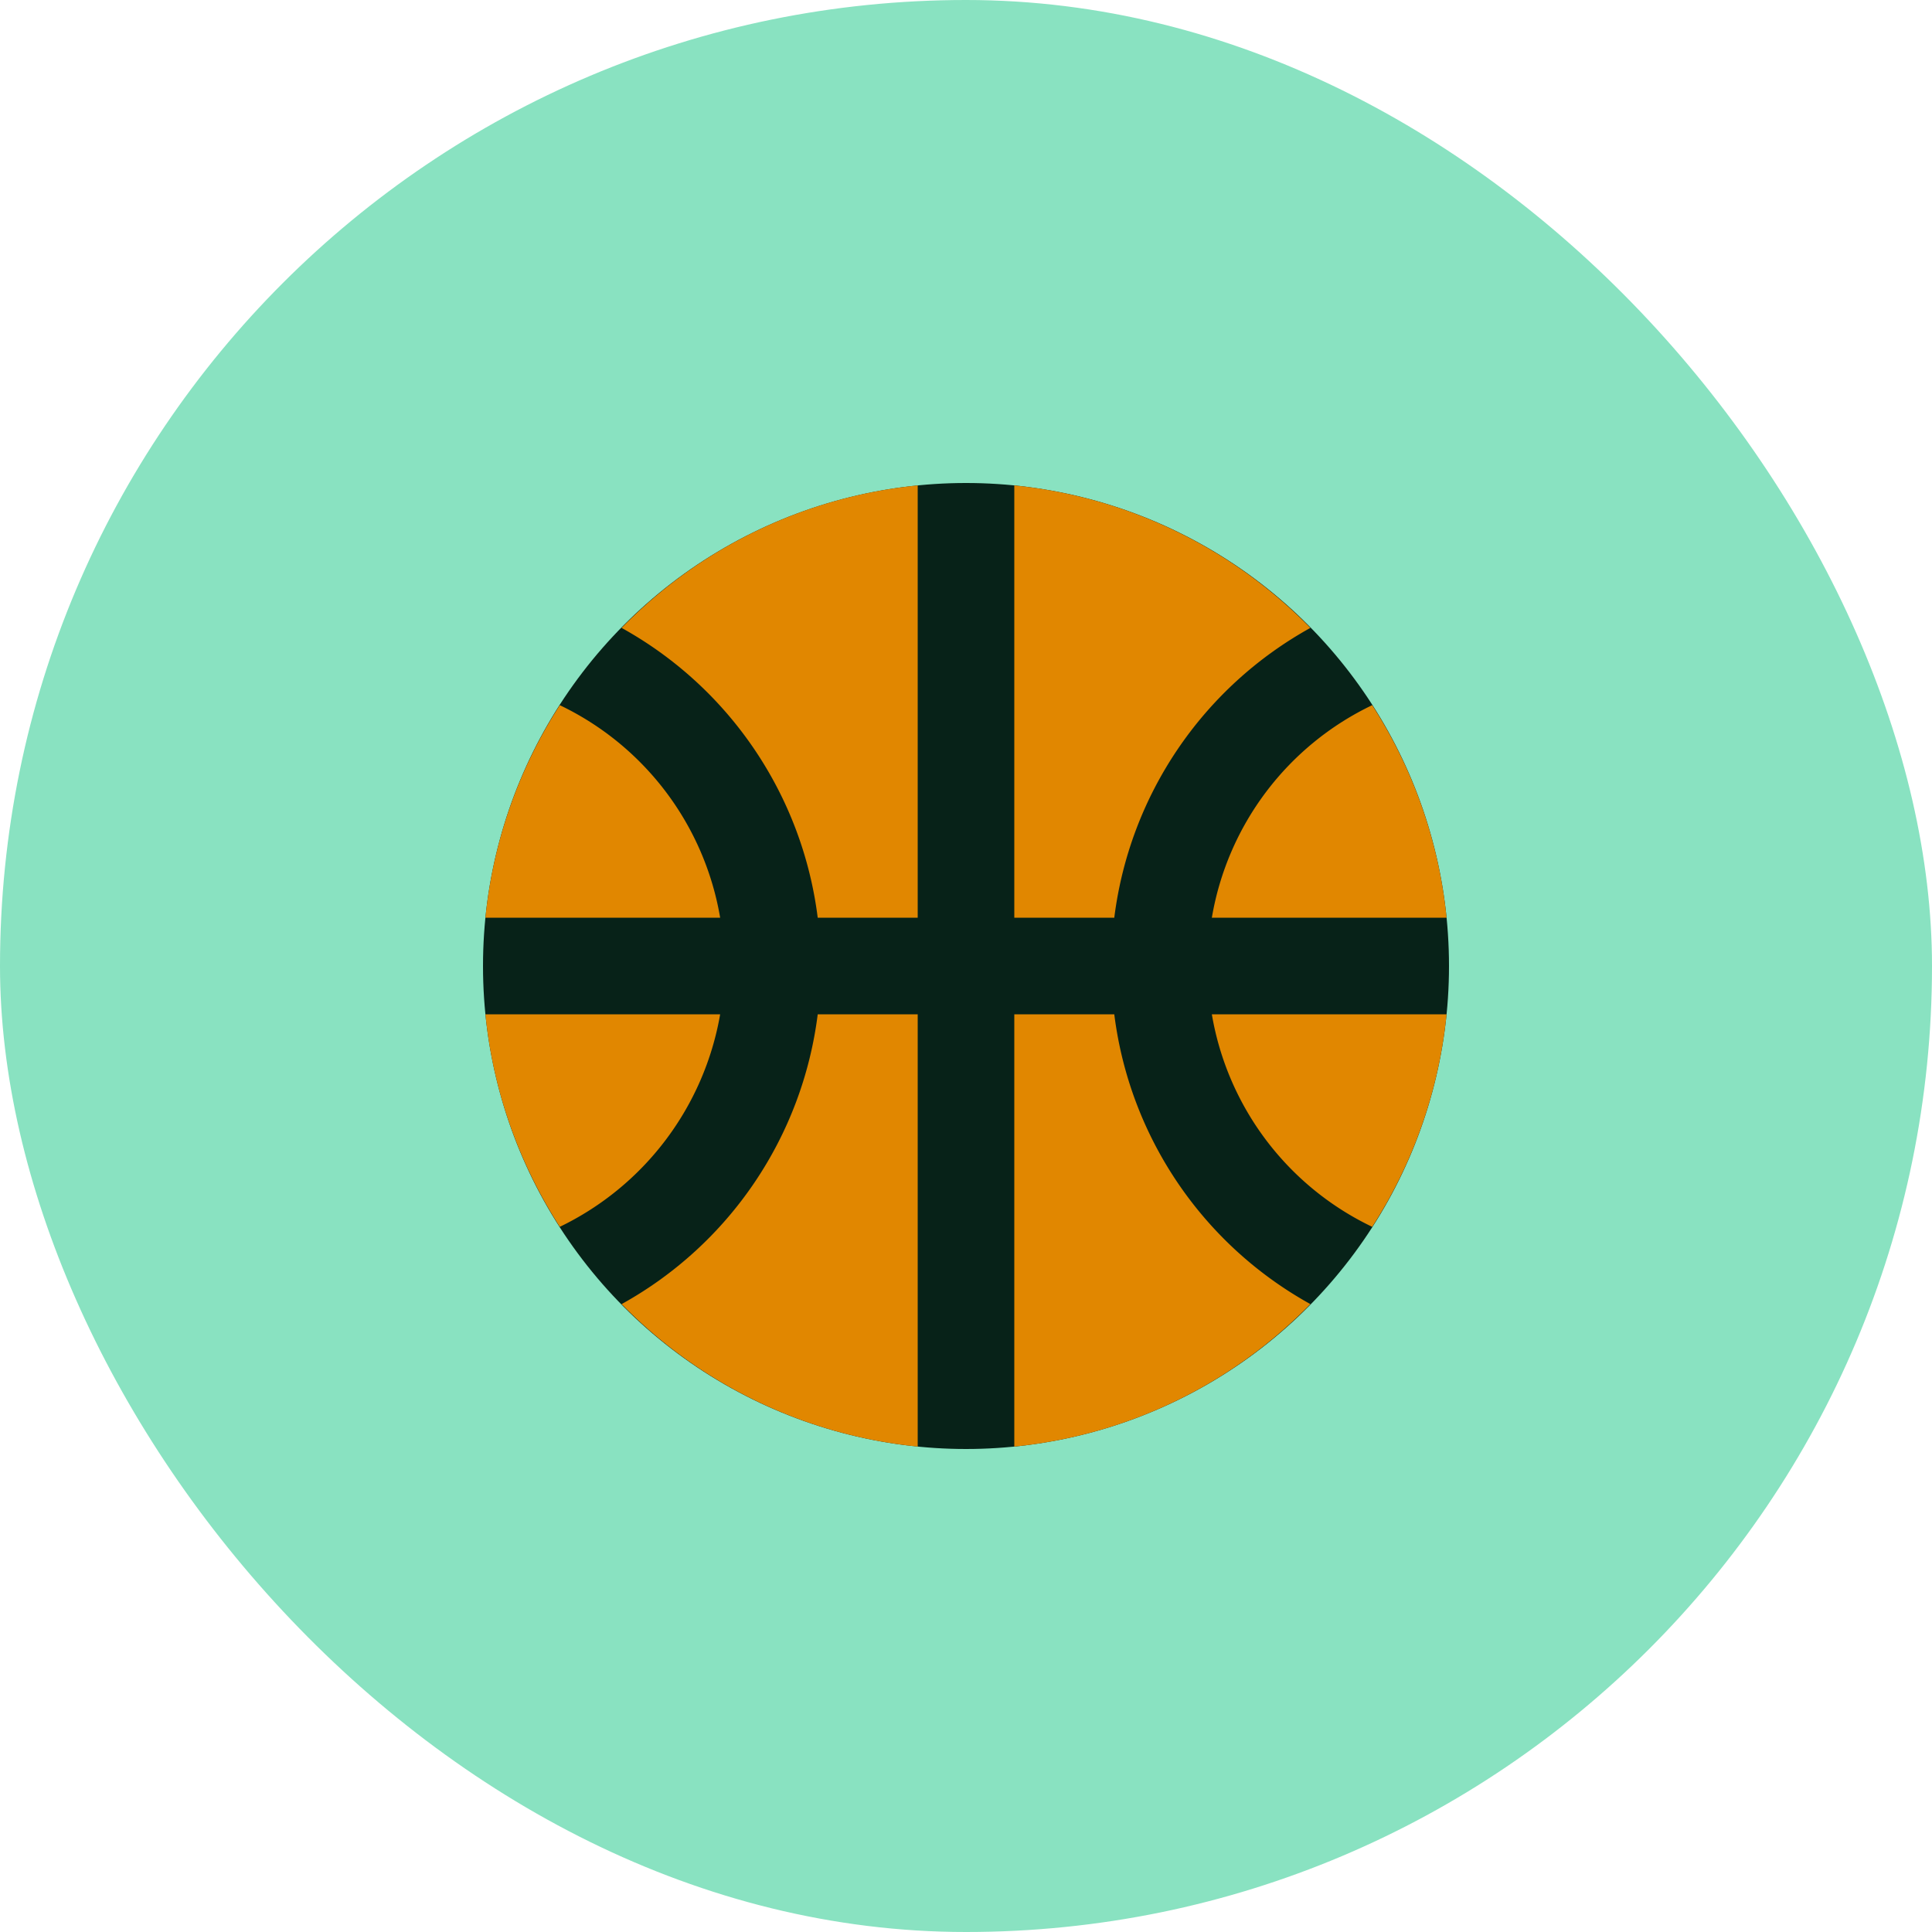 <svg width="40" height="40" fill="none" xmlns="http://www.w3.org/2000/svg"><rect width="40" height="40" rx="20" fill="#89E2C1"/><circle cx="20" cy="20" r="10" fill="#072218"/><path d="M25.09 19h4.86a9.951 9.951 0 00-1.54-4.4 5.987 5.987 0 00-3.32 4.4zM14.91 19a5.987 5.987 0 00-3.32-4.4 9.951 9.951 0 00-1.54 4.4h4.86zM23.07 19a7.994 7.994 0 014.06-6A9.969 9.969 0 0021 10.05V19h2.07zM16.93 19H19v-8.95A9.943 9.943 0 0012.87 13a7.994 7.994 0 014.06 6zM23.07 21H21v8.95A9.943 9.943 0 0027.13 27a7.994 7.994 0 01-4.06-6zM11.59 25.4a6.029 6.029 0 003.32-4.4h-4.86c.16 1.61.71 3.11 1.54 4.4zM25.09 21a5.987 5.987 0 003.32 4.4 9.951 9.951 0 001.54-4.4h-4.86zM16.93 21a7.994 7.994 0 01-4.06 6A9.969 9.969 0 0019 29.95V21h-2.07z" fill="#E18700"/></svg>